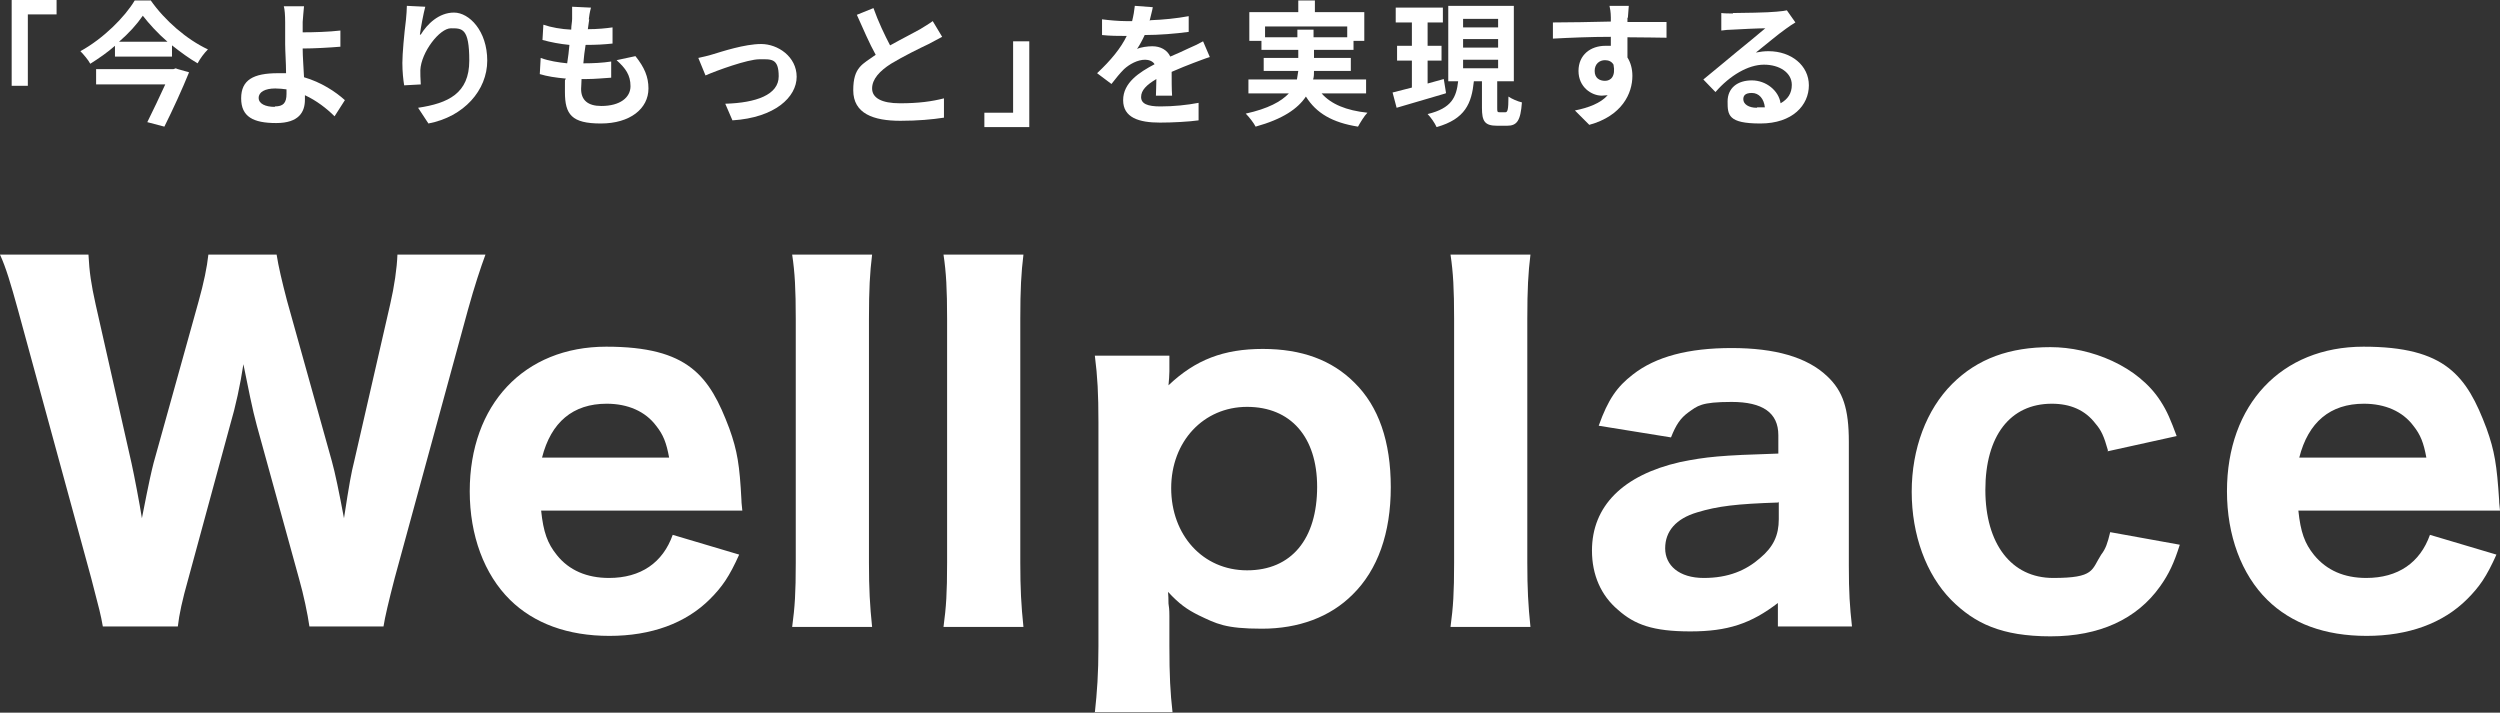 <?xml version="1.0" encoding="UTF-8"?><svg id="_レイヤー_2" xmlns="http://www.w3.org/2000/svg" viewBox="0 0 556.7 158.7"><rect x="0" y="0" width="556.7" height="158.7" fill="#333333" stroke="none"/><defs><style>.cls-1{fill:#fff;}</style></defs><g id="_レイヤー_1-2"><path class="cls-1" d="M68.9,139.5c-.4-2.8-1.3-7.1-2.3-10.6l-9.4-34.1c-1-3.6-2-8.8-3-13.7-.7,4.6-1.7,9.3-3,13.7l-9.3,34.2c-1.3,4.6-2,7.8-2.3,10.5h-16.7c-.5-2.8-.7-3.5-2.6-10.8L4,69c-1.6-5.8-2.7-9.5-4-12.3h19.7c.2,3.9.6,6.6,1.6,11.1l8,35.4c.6,2.7,1.8,9,2.3,12.2,1.7-8.7,2.1-10.3,2.6-12.3l10-35.9c1.2-4.3,1.9-7.7,2.2-10.5h15.2c.4,2.6,1.2,6,2.3,10.2l10,35.8c.7,2.5,1.6,6.8,2.7,12.7,1.2-7.8,1.6-10,2.3-12.8l8-34.9c.9-3.9,1.5-8,1.6-11h19.6c-1.1,3-2.4,6.9-3.9,12.3l-16.3,59.7c-1.3,5-2.2,8.8-2.5,10.8h-16.8.3Z"/><path class="cls-1" d="M120.5,113.7c.5,4.8,1.4,7.3,3.5,9.9,2.7,3.4,6.7,5.1,11.6,5.1,7.1,0,12-3.4,14.2-9.6l14.8,4.4c-2.2,4.9-3.8,7.2-6.5,9.9-5.4,5.4-13.1,8.2-22.4,8.2s-16.8-2.8-22.1-8c-5.8-5.7-9-14.4-9-24.2,0-19.3,12.1-32.2,30.4-32.2s23,6.5,27.4,18.2c1.8,5,2.3,8.2,2.7,15.9,0,.4,0,.5.2,2.4h-44.8ZM149,101.9c-.6-3.3-1.3-5.1-2.9-7.1-2.4-3.2-6.3-4.9-11-4.9-7.5,0-12.4,4.1-14.4,12h28.3Z"/><path class="cls-1" d="M194.2,56.7c-.5,4.1-.7,7.7-.7,14.3v54.3c0,5.8.2,9.5.7,14.3h-17.8c.6-4.5.8-7.5.8-14.3v-54.3c0-6.6-.2-10.3-.8-14.3h17.8Z"/><path class="cls-1" d="M227.9,56.7c-.5,4.1-.7,7.7-.7,14.3v54.3c0,5.8.2,9.5.7,14.3h-17.8c.6-4.5.8-7.5.8-14.3v-54.3c0-6.6-.2-10.3-.8-14.3h17.8Z"/><path class="cls-1" d="M243.8,158.7c.5-4.6.8-8.8.8-14.7v-50c0-6.3-.2-10.1-.8-14.8h16.6v3.5c0,.9-.1,2-.2,3.1,6-5.7,12.3-8.1,21-8.1s15.4,2.5,20.4,7.5c5.4,5.3,8.1,13.1,8.1,23.3s-2.9,18.4-8.5,23.9c-5,5-12,7.6-20.2,7.6s-10.1-1.1-14.1-3c-2.6-1.3-4.3-2.5-6.8-5.2.07.73.1,1.6.1,2.6.1.7.2,1.2.2,2.8v6.6c0,6.7.2,10.4.7,14.8h-17.4l.1.1ZM293.3,108.4c0-11.1-5.9-17.8-15.6-17.8s-16.9,7.7-16.9,18.1,7,18.3,16.9,18.3,15.6-7,15.6-18.6Z"/><path class="cls-1" d="M340.8,56.7c-.5,4.1-.7,7.7-.7,14.3v54.3c0,5.8.2,9.5.7,14.3h-17.8c.6-4.5.8-7.5.8-14.3v-54.3c0-6.6-.2-10.3-.8-14.3h17.8Z"/><path class="cls-1" d="M396,134.2c-6.1,4.7-11.3,6.4-19.6,6.4s-12.4-1.5-16.1-4.8c-3.8-3.2-5.8-7.8-5.8-13.2,0-9.9,6.9-16.8,19.6-19.7,5.9-1.2,9-1.5,21.9-1.9v-4.1c0-5-3.5-7.4-10.4-7.4s-7.6.9-9.6,2.3c-1.8,1.3-2.8,2.8-3.9,5.6l-16.1-2.6c2.1-5.9,4.1-8.7,7.6-11.4,5.1-4,12.4-5.9,22-5.9s16.8,2,21.3,6.3c3.5,3.3,4.8,7.2,4.8,14.6v27.6c0,5.9.2,9,.7,13.5h-16.5v-5.3h.1ZM396,111.9c-9.3.3-13.5.8-18.1,2.2-4.7,1.4-7.1,4.2-7.1,8s3.1,6.6,8.6,6.6,9.4-1.7,12.5-4.4c3-2.5,4.2-5.1,4.2-8.7v-3.9l-.1.2Z"/><path class="cls-1" d="M469.4,100.3c-.9-3.2-1.5-4.5-2.8-6-2.3-3-5.6-4.4-9.7-4.4-9.3,0-14.8,7.2-14.8,19.2s5.8,19.6,15.1,19.6,8.5-1.8,10.7-5.2c1-1.3,1.4-2.5,2-5l15.5,2.8c-1.3,4.1-2.4,6.5-4.4,9.3-5.2,7.3-13.5,11.1-24.4,11.1s-16.9-2.9-22.1-8.1c-5.6-5.7-8.8-14.5-8.8-24.1s3.3-18.3,9-24,12.9-8.2,21.9-8.2,19.5,4.2,24.5,12c1.5,2.3,2.3,4.3,3.6,7.8l-15.4,3.4.1-.2Z"/><path class="cls-1" d="M511.8,113.7c.5,4.8,1.4,7.3,3.5,9.9,2.8,3.4,6.7,5.1,11.6,5.1,7.1,0,12-3.4,14.2-9.6l14.8,4.4c-2.2,4.9-3.8,7.2-6.5,9.9-5.4,5.4-13.1,8.2-22.4,8.2s-16.8-2.8-22.1-8c-5.8-5.7-9-14.4-9-24.2,0-19.3,12.1-32.2,30.4-32.2s23,6.5,27.4,18.2c1.8,5,2.3,8.2,2.8,15.9,0,.4,0,.5.2,2.4h-44.9ZM540.3,101.9c-.6-3.3-1.3-5.1-2.9-7.1-2.4-3.2-6.3-4.9-11-4.9-7.5,0-12.4,4.1-14.4,12h28.3Z"/><path class="cls-1" d="M12.6,0v3.2h-6.4v15.9h-3.6V0h10Z"/><path class="cls-1" d="M33.5,0c3.2,4.6,8.1,8.8,12.8,11-.9.9-1.7,2-2.3,3.1-1.9-1.1-3.8-2.5-5.7-4v2.5h-12.7v-2.4c-1.7,1.5-3.6,2.8-5.5,4-.4-.8-1.5-2.1-2.2-2.8C23,8.6,27.8,3.8,30,.1h3.6L33.5,0ZM39.3,15.3l2.8.8c-1.5,3.7-3.6,8.3-5.5,12.1l-3.8-1c1.3-2.6,2.8-5.8,4-8.4h-15.4v-3.4h17.2l.6-.2.1.1ZM37.3,9.3c-2.2-1.9-4.1-4-5.5-5.8-1.3,1.9-3.1,3.9-5.3,5.8h10.8Z"/><path class="cls-1" d="M67.4,5v2.2c2.4,0,5.9-.1,8.4-.4v3.6c-2.4.2-5.9.4-8.4.4,0,1.8.2,4.2.3,6.4,3.8,1.1,7,3.2,9.1,5.1l-2.3,3.6c-1.7-1.7-4-3.5-6.6-4.7v1c0,2.7-1.3,5.2-6.4,5.2s-7.8-1.4-7.8-5.5,2.7-5.6,8.2-5.6,1.2,0,1.8,0c0-2.3-.2-4.9-.2-6.5v-4.9c0-1.5-.1-2.8-.3-3.5h4.5c-.1.9-.2,2.3-.3,3.5v.1ZM61.2,23.7c1.9,0,2.6-.8,2.6-2.8s0-.6,0-1c-.8-.1-1.6-.2-2.5-.2-2.3,0-3.7.8-3.7,2.1s1.5,2,3.6,2v-.1Z"/><path class="cls-1" d="M93.7,7.7c1.4-2.3,4-4.9,7.4-4.9s7.4,4.1,7.4,10.7-5.2,12.5-13.1,14l-2.3-3.5c6.7-1,11.4-3.2,11.4-10.5s-1.6-7.2-4.1-7.2-6.6,5.3-6.8,9.3c0,.8,0,1.8.1,3.2l-3.7.2c-.2-1.2-.4-3-.4-5s.4-6.5.8-9.6c.1-1.1.2-2.3.2-3.1l4.1.2c-.4,1.5-1,4.6-1.2,6.2h.2Z"/><path class="cls-1" d="M131.2,4.2c0,.5-.2,1.3-.3,2.3,2.2,0,4.1-.2,5.5-.4v3.6c-1.9.2-3.6.3-6,.3-.2,1.3-.4,2.7-.5,4.1h.2c1.9,0,4.1-.1,6-.4v3.6c-1.8.1-3.5.3-5.4.3h-1.2c0,.9-.1,1.6-.1,2.2,0,2.5,1.5,3.8,4.5,3.8,4.2,0,6.5-1.9,6.5-4.4s-1.1-4-3.1-5.8l4.2-.9c2,2.5,2.9,4.6,2.9,7.2,0,4.5-4.1,7.8-10.6,7.8s-8-2-8-7,0-1.8.2-3c-2.2-.2-4.2-.5-5.8-1l.2-3.6c1.9.7,4,1,5.9,1.2.2-1.3.4-2.8.5-4.1-2.1-.2-4.2-.6-6-1.1l.2-3.4c1.7.6,4,1,6.2,1.1,0-.9.2-1.7.2-2.4V1.5l4.2.2c-.3,1.1-.4,1.9-.5,2.7l.1-.2Z"/><path class="cls-1" d="M158.7,12.1c2-.6,7.1-2.3,10.8-2.3s7.9,2.8,7.9,7.3-4.8,9.1-14.3,9.7l-1.6-3.7c6.9-.2,11.9-2,11.9-6.1s-1.7-3.8-4.3-3.8-9.5,2.5-12,3.6l-1.6-3.9c.9-.2,2.3-.5,3.2-.8Z"/><path class="cls-1" d="M198.4,10c2.5-1.4,5.1-2.7,6.5-3.5,1.1-.7,2-1.2,2.8-1.8l2.1,3.5c-.9.5-1.9,1-3,1.6-1.9.9-5.6,2.7-8.4,4.4-2.5,1.6-4.2,3.4-4.2,5.5s2.1,3.3,6.2,3.3,7.1-.4,9.8-1.1v4.3c-2.6.4-5.8.7-9.7.7-6,0-10.5-1.6-10.5-6.8s2.1-5.8,5-7.9c-1.4-2.5-2.8-5.8-4.2-8.9l3.7-1.5c1.1,3.1,2.5,6,3.7,8.3l.2-.1Z"/><path class="cls-1" d="M219.2,28.3v-3.2h6.4v-15.9h3.6v19.1h-10Z"/><path class="cls-1" d="M256.2,4.5c2.8-.1,5.8-.4,8.5-.9v3.5c-2.9.4-6.6.7-9.8.7-.5,1.1-1.1,2.2-1.7,3.1.8-.4,2.4-.6,3.4-.6,1.8,0,3.3.8,4,2.3,1.6-.7,2.8-1.2,4-1.8,1.2-.5,2.2-1,3.3-1.6l1.5,3.5c-1,.3-2.5.9-3.6,1.3-1.3.5-3.1,1.2-4.9,2,0,1.7,0,3.9.1,5.3h-3.6c0-.9.1-2.3.1-3.7-2.2,1.3-3.4,2.5-3.4,4s1.4,2.1,4.3,2.1,5.9-.3,8.5-.8v3.9c-2.1.3-5.8.5-8.6.5-4.7,0-8.2-1.1-8.2-5s3.6-6.2,7-8c-.4-.7-1.3-1-2.1-1-1.7,0-3.5,1-4.7,2.1-.9.9-1.8,2-2.8,3.3l-3.2-2.4c3.1-2.9,5.3-5.6,6.6-8.3h-.4c-1.2,0-3.4,0-5.1-.2v-3.5c1.5.2,3.7.4,5.3.4h1.4c.3-1.2.5-2.4.6-3.4l4,.3c-.1.7-.4,1.7-.7,3l.2-.1Z"/><path class="cls-1" d="M294.3,20.8c2.1,2.4,5.5,3.8,10.2,4.3-.7.7-1.6,2.2-2.1,3.1-5.7-.9-9.3-3-11.6-6.7-1.8,2.7-5.1,5-11.2,6.7-.4-.8-1.4-2.1-2.2-2.9,5-1.1,7.9-2.7,9.6-4.5h-9v-3.1h10.8c.1-.6.2-1.3.3-1.9h-7.7v-2.9h7.7v-1.8h-8.2v-2h-2.7V2.7h10.9V.1h3.7v2.6h11v6.4h-2.4v2h-8.8v1.8h8.2v2.9h-8.2c0,.6,0,1.3-.2,1.9h11.8v3.1h-9.9ZM288.9,8.3v-1.7h3.6v1.7h7.5v-2.4h-18.3v2.4h7.3-.1Z"/><path class="cls-1" d="M321.9,20.8c-3.8,1.1-7.8,2.3-10.9,3.2l-.9-3.4c1.2-.3,2.7-.7,4.3-1.1v-6h-3.3v-3.3h3.3v-5.2h-3.6V1.7h10.5v3.3h-3.4v5.2h3.1v3.3h-3.1v5.1c1.2-.3,2.4-.7,3.6-1l.5,3.1-.1.1ZM335.2,25c.5,0,.7-.5.7-3.5.7.5,2.1,1.1,3,1.3-.3,4.1-1.1,5.2-3.3,5.2h-2.2c-2.8,0-3.4-1-3.4-4v-5.9h-1.8c-.5,4.9-1.9,8.4-8.3,10.2-.4-.9-1.3-2.2-2-2.9,5.4-1.3,6.4-3.8,6.8-7.3h-2.2V1.3h14.6v16.8h-3.7v5.9c0,.9,0,1,.6,1h1.2,0ZM325.8,6.1h7.8v-1.9h-7.8v1.9ZM325.8,10.6h7.8v-1.9h-7.8v1.9ZM325.8,15.2h7.8v-1.9h-7.8v1.9Z"/><path class="cls-1" d="M362.4,4v.9h8.7v3.5c-1.8,0-4.6-.1-8.7-.1v4.5c.7,1.1,1.1,2.5,1.1,4.1,0,3.9-2.3,8.9-9.6,10.9l-3.2-3.2c3-.6,5.7-1.6,7.3-3.4-.4,0-.9.1-1.3.1-2.3,0-5.2-1.9-5.2-5.5s2.7-5.6,6-5.6.8,0,1.2,0v-2c-4.5,0-9.2.2-12.9.4v-3.6c3.3,0,8.8-.1,12.9-.2v-.9c0-1.2-.2-2.2-.3-2.6h4.3c0,.5-.2,2.1-.2,2.6l-.1.1ZM357.4,18c1.3,0,2.4-1,1.9-3.6-.4-.7-1.1-1-1.9-1-1.2,0-2.3.8-2.3,2.4s1.1,2.2,2.3,2.2h0Z"/><path class="cls-1" d="M385.9,2.9c1.6,0,8-.1,9.7-.3,1.2-.1,1.9-.2,2.3-.3l1.9,2.7c-.7.4-1.4.9-2.1,1.4-1.6,1.1-4.8,3.8-6.7,5.3,1-.2,1.9-.3,2.8-.3,5.1,0,9,3.2,9,7.6s-3.6,8.5-10.8,8.5-7.3-1.9-7.3-4.9,2.2-4.7,5.4-4.7,6,2.3,6.4,5.1c1.6-.9,2.5-2.2,2.5-4.1,0-2.7-2.7-4.5-6.2-4.5s-7.6,2.4-10.8,6.1l-2.7-2.8c2.1-1.7,5.8-4.8,7.5-6.2s4.8-3.9,6.3-5.2c-1.5,0-5.7.2-7.3.3-.8,0-1.8.1-2.5.2v-3.9c.7.1,1.8.1,2.6.1v-.1ZM391.3,23.9h1.7c-.2-1.9-1.3-3.2-2.9-3.2s-1.9.7-1.9,1.4c0,1.1,1.2,1.9,3,1.9l.1-.1Z"/></g></svg>